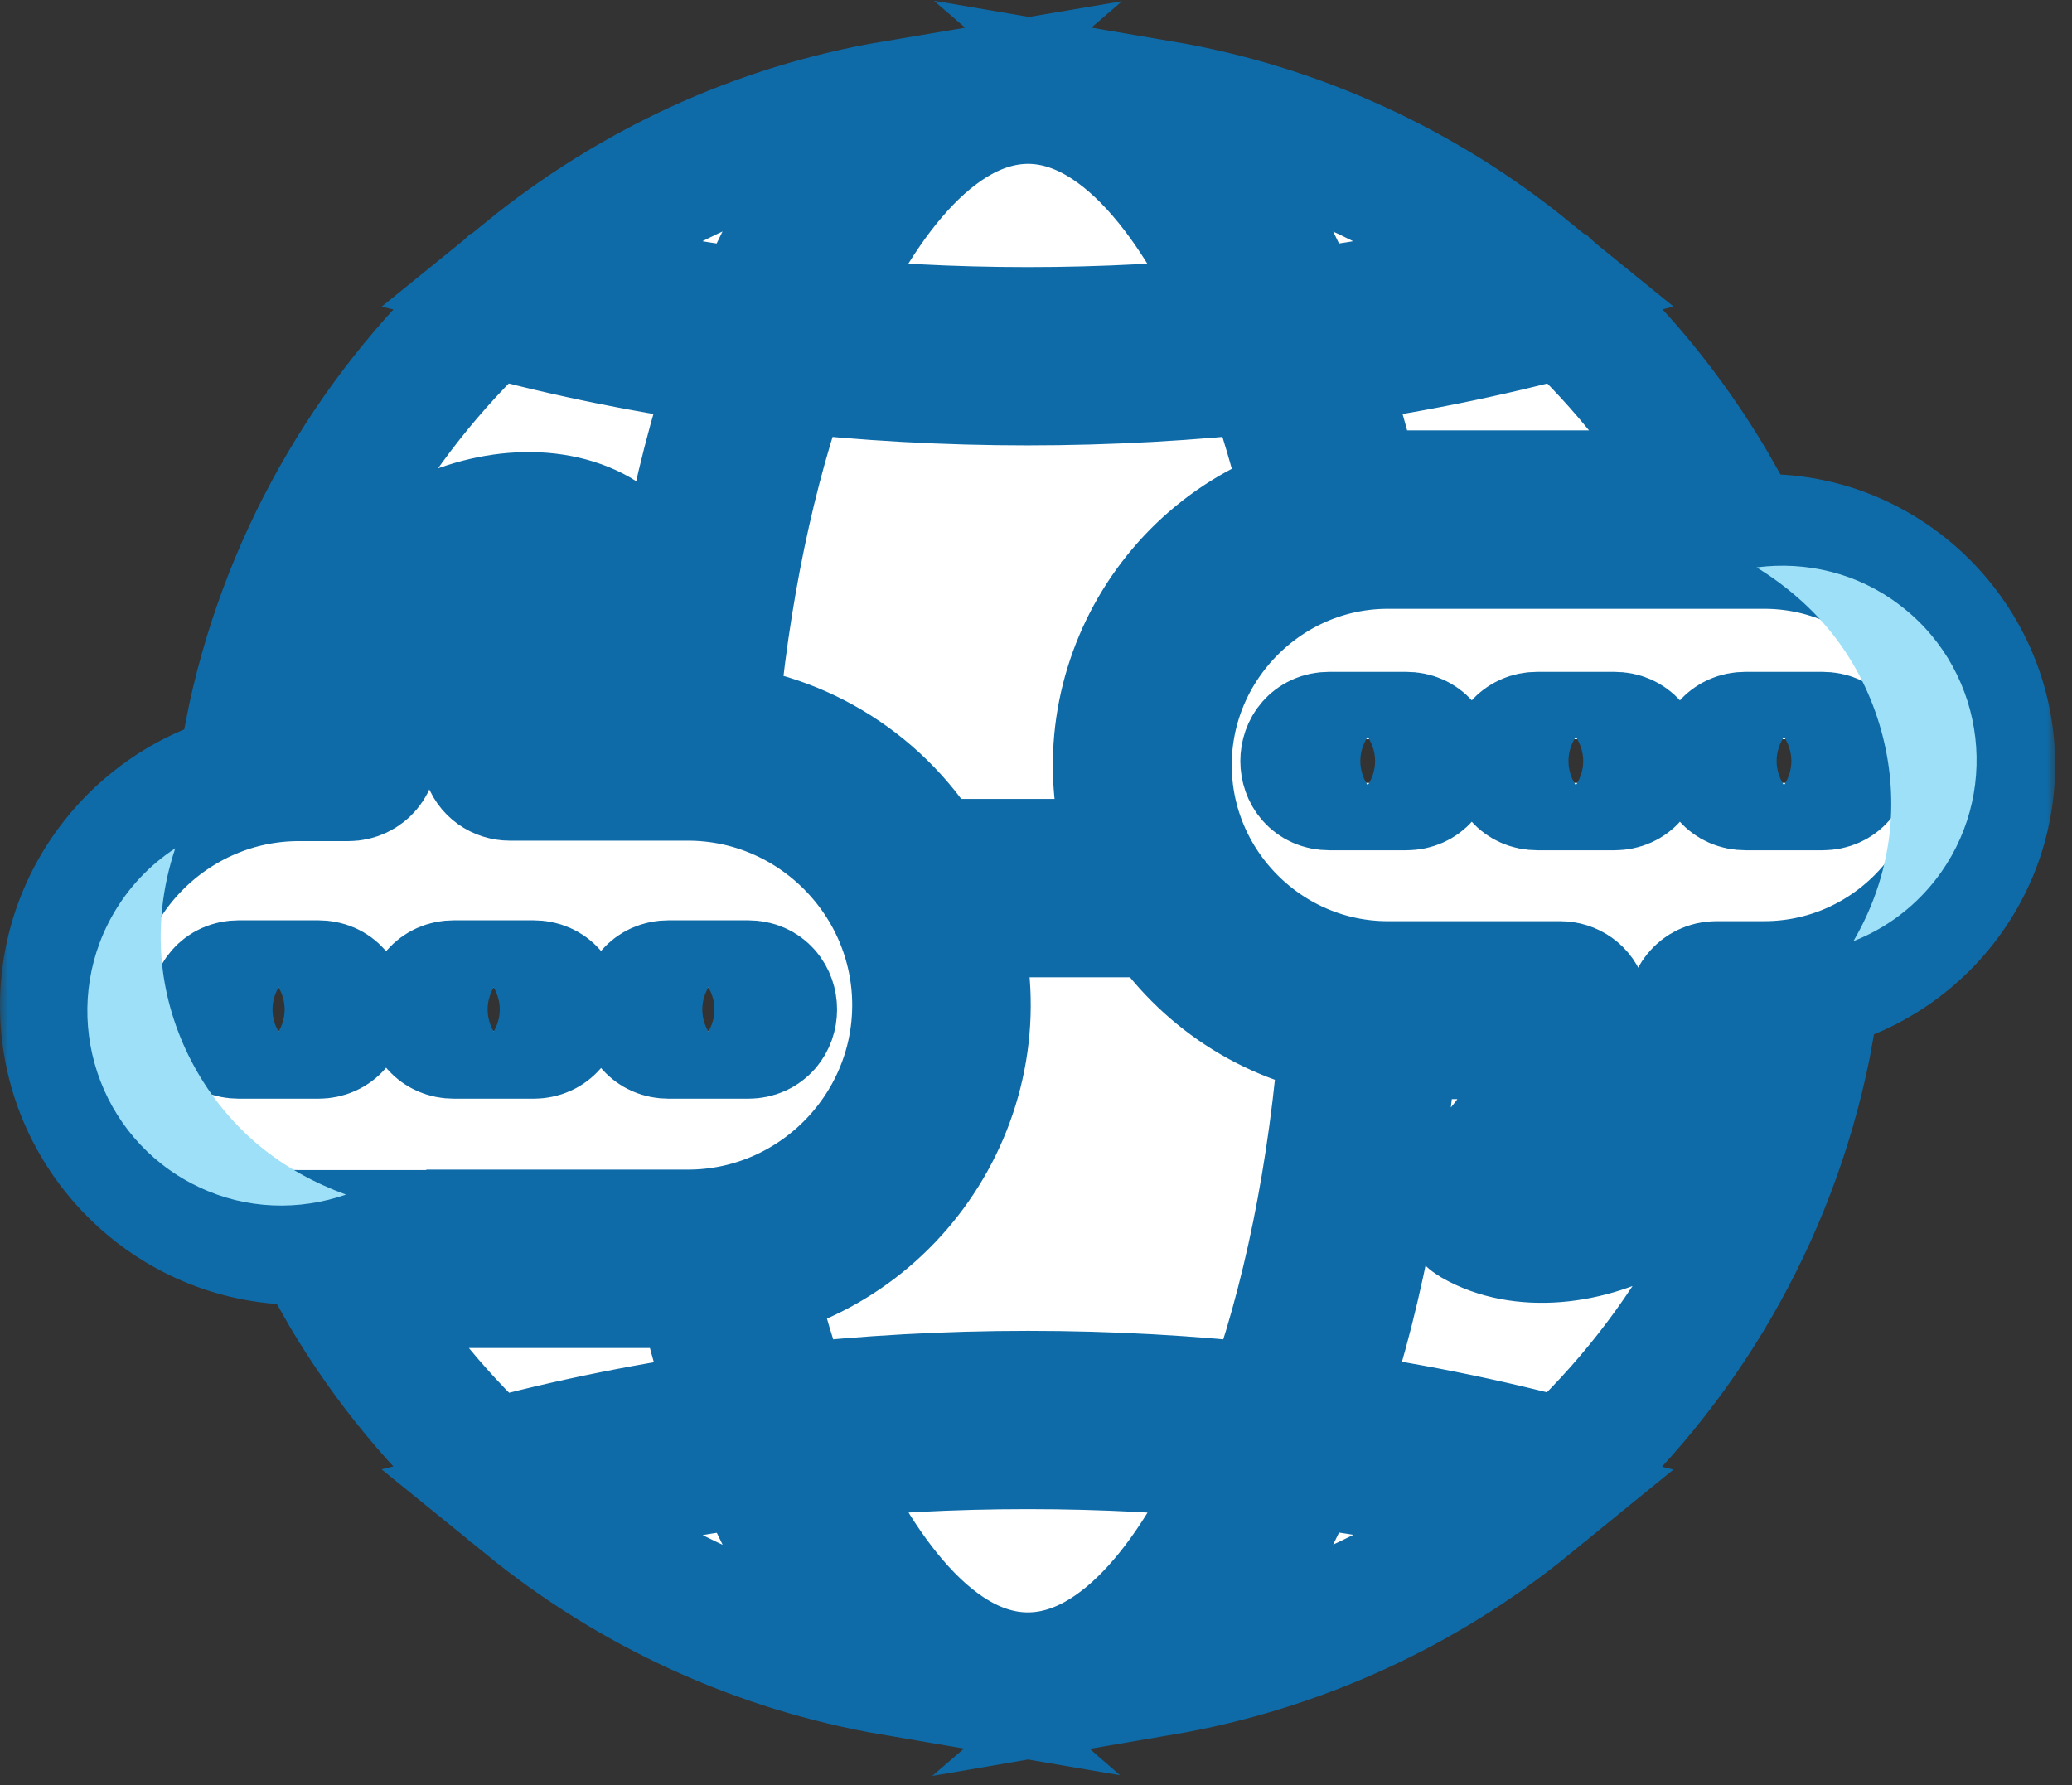 <svg width="123" height="106" viewBox="0 0 123 106" fill="none" xmlns="http://www.w3.org/2000/svg">
<rect x="0" y="0" width="123" height="106" fill="#333333" stroke="none"/>
<mask id="path-1-outside-1_4644_1225" maskUnits="userSpaceOnUse" x="0" y="-0.272" width="122" height="106" fill="black">
<rect fill="white" y="-0.272" width="122" height="106"/>
<path d="M77.047 18.845C81.787 18.223 86.242 17.394 90.646 16.279C84.43 11.224 76.995 7.776 68.939 6.402C72.487 9.461 75.156 14.179 77.047 18.845ZM47.646 19.156C56.427 20.09 65.597 20.09 74.379 19.156C71.866 13.194 67.229 5.728 61.012 5.728C55.236 5.753 50.599 12.209 47.646 19.156ZM31.378 16.279C35.782 17.393 40.237 18.223 44.978 18.845C46.946 14.023 49.614 9.409 53.111 6.402C44.952 7.776 37.543 11.275 31.378 16.279ZM44.978 86.61C40.289 87.232 35.73 88.087 31.378 89.176C37.595 94.231 45.03 97.679 53.086 99.053C49.563 95.994 46.895 91.276 44.978 86.61ZM74.379 86.299C65.597 85.365 56.428 85.365 47.646 86.299C50.184 92.235 54.795 99.728 61.012 99.728C66.763 99.728 71.4 93.376 74.379 86.299ZM90.646 89.176C86.243 88.061 81.787 87.206 77.047 86.61C75.078 91.457 72.384 96.072 68.913 99.053C77.073 97.653 84.507 94.18 90.646 89.176ZM93.548 32.145H82.383C75.104 32.145 69.12 38.133 69.12 45.418C69.12 52.728 75.104 58.691 82.383 58.691H92.615C93.159 58.691 93.677 59.028 93.832 59.598C95.412 64.472 92.666 68.412 90.568 70.693C93.91 71.134 97.847 69.138 99.609 66.105C100.515 64.549 100.956 62.579 100.619 60.246C100.489 59.39 101.085 58.69 101.888 58.69H104.737C112.016 58.69 118 52.728 118 45.417C118 38.133 112.016 32.145 104.737 32.145L93.548 32.145ZM107.25 61.075C105.774 61.309 104.763 61.283 103.287 61.283C103.649 70.952 92.951 75.489 87.563 72.378C86.812 71.937 86.708 70.926 87.304 70.33L87.407 70.226C88.832 68.826 92.329 65.43 91.604 61.256H82.538C81.89 69.837 80.284 77.666 78.004 84.095C83.211 84.795 88.236 85.806 93.002 87.102C100.281 80.362 105.411 71.289 107.25 61.075ZM82.383 29.552H101.888C99.504 25.352 96.525 21.568 93.029 18.328C88.262 19.624 83.237 20.635 78.031 21.335C78.937 23.901 79.766 26.701 80.44 29.682C81.061 29.579 81.709 29.552 82.383 29.552ZM91.268 46.481C89.558 46.481 89.558 43.888 91.268 43.888H95.827C97.536 43.888 97.536 46.481 95.827 46.481H91.268ZM103.624 46.481C101.914 46.481 101.914 43.888 103.624 43.888H108.183C109.893 43.888 109.893 46.481 108.183 46.481H103.624ZM78.912 46.481C77.203 46.481 77.203 43.888 78.912 43.888H83.471C85.181 43.888 85.181 46.481 83.471 46.481H78.912ZM29.307 73.441H40.834C48.398 73.441 54.589 67.245 54.589 59.676C54.589 52.107 48.398 45.911 40.834 45.911H30.266C29.722 45.911 29.204 45.574 29.048 45.004C27.416 39.949 30.292 35.879 32.468 33.519C28.997 33.001 24.852 35.075 23.013 38.289C22.08 39.922 21.614 41.944 21.951 44.381C22.106 45.237 21.484 45.937 20.681 45.937H17.754C10.191 45.937 4 52.132 4 59.702C4 67.271 10.191 73.467 17.754 73.467H29.307L29.307 73.441ZM56.169 54.024C59.64 63.383 53.89 73.596 44.279 75.67C44.953 78.599 45.782 81.321 46.688 83.81C56.169 82.747 65.909 82.747 75.39 83.81C77.721 77.485 79.327 69.707 79.975 61.101C75.467 60.401 71.53 57.757 69.095 54.024H56.169ZM42.155 43.369C47.543 43.81 52.283 46.895 54.926 51.432H67.697C64.096 42.721 68.94 32.871 77.851 30.201C77.151 27.142 76.297 24.264 75.338 21.646C65.858 22.709 56.117 22.709 46.637 21.646C44.435 27.738 42.855 35.151 42.155 43.369ZM14.957 43.551C16.589 43.266 17.677 43.318 19.257 43.318C18.842 33.311 29.903 28.644 35.446 31.833C36.197 32.274 36.301 33.285 35.705 33.881L35.601 33.985C34.099 35.437 30.473 38.988 31.25 43.317H39.539C40.238 35.074 41.792 27.556 44.02 21.334C38.813 20.634 33.788 19.623 29.022 18.327C21.951 24.912 16.9 33.674 14.957 43.551ZM40.834 76.033H20.241C22.598 80.181 25.577 83.914 29.048 87.128C33.814 85.832 38.84 84.821 44.046 84.121C43.139 81.606 42.362 78.884 41.689 75.981C41.404 76.007 41.119 76.033 40.834 76.033ZM31.665 58.638C33.374 58.638 33.374 61.23 31.665 61.23H26.95C25.24 61.23 25.24 58.638 26.95 58.638H31.665ZM18.894 58.638C20.603 58.638 20.603 61.23 18.894 61.23H14.179C12.47 61.23 12.47 58.638 14.179 58.638H18.894ZM44.409 58.638C46.118 58.638 46.118 61.23 44.409 61.23H39.694C37.985 61.23 37.985 58.638 39.694 58.638H44.409Z"/>
</mask>
<path d="M77.047 18.845C81.787 18.223 86.242 17.394 90.646 16.279C84.43 11.224 76.995 7.776 68.939 6.402C72.487 9.461 75.156 14.179 77.047 18.845ZM47.646 19.156C56.427 20.09 65.597 20.09 74.379 19.156C71.866 13.194 67.229 5.728 61.012 5.728C55.236 5.753 50.599 12.209 47.646 19.156ZM31.378 16.279C35.782 17.393 40.237 18.223 44.978 18.845C46.946 14.023 49.614 9.409 53.111 6.402C44.952 7.776 37.543 11.275 31.378 16.279ZM44.978 86.61C40.289 87.232 35.73 88.087 31.378 89.176C37.595 94.231 45.03 97.679 53.086 99.053C49.563 95.994 46.895 91.276 44.978 86.61ZM74.379 86.299C65.597 85.365 56.428 85.365 47.646 86.299C50.184 92.235 54.795 99.728 61.012 99.728C66.763 99.728 71.4 93.376 74.379 86.299ZM90.646 89.176C86.243 88.061 81.787 87.206 77.047 86.61C75.078 91.457 72.384 96.072 68.913 99.053C77.073 97.653 84.507 94.18 90.646 89.176ZM93.548 32.145H82.383C75.104 32.145 69.12 38.133 69.12 45.418C69.12 52.728 75.104 58.691 82.383 58.691H92.615C93.159 58.691 93.677 59.028 93.832 59.598C95.412 64.472 92.666 68.412 90.568 70.693C93.91 71.134 97.847 69.138 99.609 66.105C100.515 64.549 100.956 62.579 100.619 60.246C100.489 59.39 101.085 58.69 101.888 58.69H104.737C112.016 58.69 118 52.728 118 45.417C118 38.133 112.016 32.145 104.737 32.145L93.548 32.145ZM107.25 61.075C105.774 61.309 104.763 61.283 103.287 61.283C103.649 70.952 92.951 75.489 87.563 72.378C86.812 71.937 86.708 70.926 87.304 70.33L87.407 70.226C88.832 68.826 92.329 65.43 91.604 61.256H82.538C81.89 69.837 80.284 77.666 78.004 84.095C83.211 84.795 88.236 85.806 93.002 87.102C100.281 80.362 105.411 71.289 107.25 61.075ZM82.383 29.552H101.888C99.504 25.352 96.525 21.568 93.029 18.328C88.262 19.624 83.237 20.635 78.031 21.335C78.937 23.901 79.766 26.701 80.44 29.682C81.061 29.579 81.709 29.552 82.383 29.552ZM91.268 46.481C89.558 46.481 89.558 43.888 91.268 43.888H95.827C97.536 43.888 97.536 46.481 95.827 46.481H91.268ZM103.624 46.481C101.914 46.481 101.914 43.888 103.624 43.888H108.183C109.893 43.888 109.893 46.481 108.183 46.481H103.624ZM78.912 46.481C77.203 46.481 77.203 43.888 78.912 43.888H83.471C85.181 43.888 85.181 46.481 83.471 46.481H78.912ZM29.307 73.441H40.834C48.398 73.441 54.589 67.245 54.589 59.676C54.589 52.107 48.398 45.911 40.834 45.911H30.266C29.722 45.911 29.204 45.574 29.048 45.004C27.416 39.949 30.292 35.879 32.468 33.519C28.997 33.001 24.852 35.075 23.013 38.289C22.08 39.922 21.614 41.944 21.951 44.381C22.106 45.237 21.484 45.937 20.681 45.937H17.754C10.191 45.937 4 52.132 4 59.702C4 67.271 10.191 73.467 17.754 73.467H29.307L29.307 73.441ZM56.169 54.024C59.64 63.383 53.89 73.596 44.279 75.67C44.953 78.599 45.782 81.321 46.688 83.81C56.169 82.747 65.909 82.747 75.39 83.81C77.721 77.485 79.327 69.707 79.975 61.101C75.467 60.401 71.53 57.757 69.095 54.024H56.169ZM42.155 43.369C47.543 43.81 52.283 46.895 54.926 51.432H67.697C64.096 42.721 68.94 32.871 77.851 30.201C77.151 27.142 76.297 24.264 75.338 21.646C65.858 22.709 56.117 22.709 46.637 21.646C44.435 27.738 42.855 35.151 42.155 43.369ZM14.957 43.551C16.589 43.266 17.677 43.318 19.257 43.318C18.842 33.311 29.903 28.644 35.446 31.833C36.197 32.274 36.301 33.285 35.705 33.881L35.601 33.985C34.099 35.437 30.473 38.988 31.25 43.317H39.539C40.238 35.074 41.792 27.556 44.02 21.334C38.813 20.634 33.788 19.623 29.022 18.327C21.951 24.912 16.9 33.674 14.957 43.551ZM40.834 76.033H20.241C22.598 80.181 25.577 83.914 29.048 87.128C33.814 85.832 38.84 84.821 44.046 84.121C43.139 81.606 42.362 78.884 41.689 75.981C41.404 76.007 41.119 76.033 40.834 76.033ZM31.665 58.638C33.374 58.638 33.374 61.23 31.665 61.23H26.95C25.24 61.23 25.24 58.638 26.95 58.638H31.665ZM18.894 58.638C20.603 58.638 20.603 61.23 18.894 61.23H14.179C12.47 61.23 12.47 58.638 14.179 58.638H18.894ZM44.409 58.638C46.118 58.638 46.118 61.23 44.409 61.23H39.694C37.985 61.23 37.985 58.638 39.694 58.638H44.409Z" fill="white"/>
<path d="M77.047 18.845C81.787 18.223 86.242 17.394 90.646 16.279C84.43 11.224 76.995 7.776 68.939 6.402C72.487 9.461 75.156 14.179 77.047 18.845ZM47.646 19.156C56.427 20.09 65.597 20.09 74.379 19.156C71.866 13.194 67.229 5.728 61.012 5.728C55.236 5.753 50.599 12.209 47.646 19.156ZM31.378 16.279C35.782 17.393 40.237 18.223 44.978 18.845C46.946 14.023 49.614 9.409 53.111 6.402C44.952 7.776 37.543 11.275 31.378 16.279ZM44.978 86.61C40.289 87.232 35.73 88.087 31.378 89.176C37.595 94.231 45.03 97.679 53.086 99.053C49.563 95.994 46.895 91.276 44.978 86.61ZM74.379 86.299C65.597 85.365 56.428 85.365 47.646 86.299C50.184 92.235 54.795 99.728 61.012 99.728C66.763 99.728 71.4 93.376 74.379 86.299ZM90.646 89.176C86.243 88.061 81.787 87.206 77.047 86.61C75.078 91.457 72.384 96.072 68.913 99.053C77.073 97.653 84.507 94.18 90.646 89.176ZM93.548 32.145H82.383C75.104 32.145 69.12 38.133 69.12 45.418C69.12 52.728 75.104 58.691 82.383 58.691H92.615C93.159 58.691 93.677 59.028 93.832 59.598C95.412 64.472 92.666 68.412 90.568 70.693C93.91 71.134 97.847 69.138 99.609 66.105C100.515 64.549 100.956 62.579 100.619 60.246C100.489 59.39 101.085 58.69 101.888 58.69H104.737C112.016 58.69 118 52.728 118 45.417C118 38.133 112.016 32.145 104.737 32.145L93.548 32.145ZM107.25 61.075C105.774 61.309 104.763 61.283 103.287 61.283C103.649 70.952 92.951 75.489 87.563 72.378C86.812 71.937 86.708 70.926 87.304 70.33L87.407 70.226C88.832 68.826 92.329 65.43 91.604 61.256H82.538C81.89 69.837 80.284 77.666 78.004 84.095C83.211 84.795 88.236 85.806 93.002 87.102C100.281 80.362 105.411 71.289 107.25 61.075ZM82.383 29.552H101.888C99.504 25.352 96.525 21.568 93.029 18.328C88.262 19.624 83.237 20.635 78.031 21.335C78.937 23.901 79.766 26.701 80.44 29.682C81.061 29.579 81.709 29.552 82.383 29.552ZM91.268 46.481C89.558 46.481 89.558 43.888 91.268 43.888H95.827C97.536 43.888 97.536 46.481 95.827 46.481H91.268ZM103.624 46.481C101.914 46.481 101.914 43.888 103.624 43.888H108.183C109.893 43.888 109.893 46.481 108.183 46.481H103.624ZM78.912 46.481C77.203 46.481 77.203 43.888 78.912 43.888H83.471C85.181 43.888 85.181 46.481 83.471 46.481H78.912ZM29.307 73.441H40.834C48.398 73.441 54.589 67.245 54.589 59.676C54.589 52.107 48.398 45.911 40.834 45.911H30.266C29.722 45.911 29.204 45.574 29.048 45.004C27.416 39.949 30.292 35.879 32.468 33.519C28.997 33.001 24.852 35.075 23.013 38.289C22.08 39.922 21.614 41.944 21.951 44.381C22.106 45.237 21.484 45.937 20.681 45.937H17.754C10.191 45.937 4 52.132 4 59.702C4 67.271 10.191 73.467 17.754 73.467H29.307L29.307 73.441ZM56.169 54.024C59.64 63.383 53.89 73.596 44.279 75.67C44.953 78.599 45.782 81.321 46.688 83.81C56.169 82.747 65.909 82.747 75.39 83.81C77.721 77.485 79.327 69.707 79.975 61.101C75.467 60.401 71.53 57.757 69.095 54.024H56.169ZM42.155 43.369C47.543 43.81 52.283 46.895 54.926 51.432H67.697C64.096 42.721 68.94 32.871 77.851 30.201C77.151 27.142 76.297 24.264 75.338 21.646C65.858 22.709 56.117 22.709 46.637 21.646C44.435 27.738 42.855 35.151 42.155 43.369ZM14.957 43.551C16.589 43.266 17.677 43.318 19.257 43.318C18.842 33.311 29.903 28.644 35.446 31.833C36.197 32.274 36.301 33.285 35.705 33.881L35.601 33.985C34.099 35.437 30.473 38.988 31.25 43.317H39.539C40.238 35.074 41.792 27.556 44.02 21.334C38.813 20.634 33.788 19.623 29.022 18.327C21.951 24.912 16.9 33.674 14.957 43.551ZM40.834 76.033H20.241C22.598 80.181 25.577 83.914 29.048 87.128C33.814 85.832 38.84 84.821 44.046 84.121C43.139 81.606 42.362 78.884 41.689 75.981C41.404 76.007 41.119 76.033 40.834 76.033ZM31.665 58.638C33.374 58.638 33.374 61.23 31.665 61.23H26.95C25.24 61.23 25.24 58.638 26.95 58.638H31.665ZM18.894 58.638C20.603 58.638 20.603 61.23 18.894 61.23H14.179C12.47 61.23 12.47 58.638 14.179 58.638H18.894ZM44.409 58.638C46.118 58.638 46.118 61.23 44.409 61.23H39.694C37.985 61.23 37.985 58.638 39.694 58.638H44.409Z" stroke="#0E6BA8" stroke-width="8" mask="url(#path-1-outside-1_4644_1225)"/>
<path d="M113.385 36.419C113.179 36.24 112.962 36.068 112.741 35.899C110.271 34.021 107.209 33.303 104.281 33.686C105.97 34.732 107.498 36.031 108.737 37.583C111.267 40.756 112.541 44.905 112.223 48.95C112.028 51.39 111.261 53.766 110.025 55.876C111.723 55.211 113.253 54.146 114.492 52.726C118.683 47.924 118.186 40.61 113.385 36.419Z" fill="#9DE0F8"/>
<path d="M11.069 70.097C11.307 70.231 11.554 70.356 11.805 70.475C14.605 71.813 17.749 71.893 20.538 70.924C18.672 70.243 16.912 69.281 15.383 68.013C12.261 65.42 10.172 61.616 9.661 57.591C9.356 55.163 9.625 52.68 10.406 50.363C8.879 51.36 7.597 52.714 6.672 54.355C3.544 59.908 5.516 66.969 11.069 70.097Z" fill="#9DE0F8"/>
</svg>
